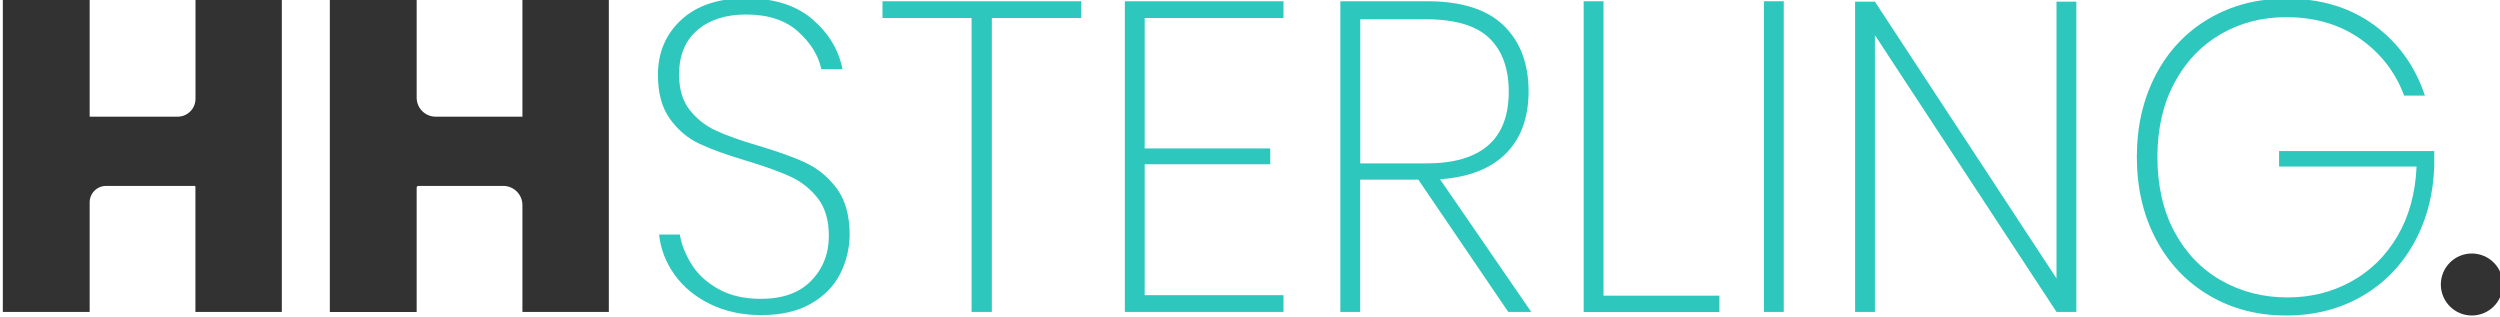 <?xml version="1.0" encoding="utf-8"?>
<!-- Generator: Adobe Illustrator 25.1.0, SVG Export Plug-In . SVG Version: 6.00 Build 0)  -->
<svg version="1.1" id="Layer_1" xmlns="http://www.w3.org/2000/svg" xmlns:xlink="http://www.w3.org/1999/xlink" x="0px" y="0px"
	 viewBox="0 0 300 38.08" style="enable-background:new 0 0 300 38.08;" xml:space="preserve">
<style type="text/css">
	.st0{fill:#323232;}
	.st1{fill:#2EC7BE;}
</style>
<g>
	<path class="st0" d="M33.82-0.01v37.44H23.45V22.4c0-0.05-0.04-0.09-0.09-0.09H12.73c-1.09,0-1.97,0.88-1.97,1.97v13.15H0.34V-0.01
		h10.42v14.01h10.56c1.18,0,2.14-0.96,2.14-2.14V-0.01H33.82z"/>
	<path class="st0" d="M73.06-0.01v37.44H62.69V24.61c0-1.27-1.03-2.3-2.3-2.3H50.2c-0.11,0-0.2,0.09-0.2,0.2v14.93H39.58V-0.01H50
		v11.73c0,1.26,1.02,2.28,2.28,2.28h10.41V-0.01H73.06z"/>
	<path class="st1" d="M100.82,32.86c-0.74,1.46-1.9,2.65-3.49,3.57c-1.59,0.92-3.58,1.38-5.98,1.38c-2.29,0-4.34-0.44-6.13-1.32
		c-1.8-0.88-3.23-2.06-4.28-3.54c-1.06-1.48-1.67-3.08-1.85-4.81h2.49c0.18,1.13,0.63,2.29,1.35,3.49c0.72,1.2,1.79,2.2,3.2,3.01
		c1.41,0.81,3.14,1.22,5.18,1.22c2.61,0,4.62-0.72,6.03-2.17c1.41-1.44,2.12-3.24,2.12-5.39c0-1.87-0.44-3.37-1.32-4.5
		c-0.88-1.13-1.97-1.99-3.25-2.59c-1.29-0.6-3.04-1.23-5.26-1.9c-2.36-0.7-4.25-1.38-5.66-2.04c-1.41-0.65-2.6-1.65-3.57-2.99
		c-0.97-1.34-1.45-3.1-1.45-5.29c0-2.68,0.93-4.88,2.8-6.61c1.87-1.73,4.46-2.59,7.77-2.59c3.35,0,6,0.84,7.96,2.51
		c1.96,1.68,3.16,3.68,3.62,6h-2.54c-0.35-1.66-1.29-3.16-2.8-4.52c-1.52-1.36-3.6-2.04-6.24-2.04c-2.43,0-4.38,0.63-5.84,1.88
		c-1.46,1.25-2.19,3.02-2.19,5.31c0,1.76,0.42,3.18,1.27,4.26c0.85,1.08,1.89,1.9,3.15,2.48c1.25,0.58,2.95,1.19,5.1,1.82
		c2.4,0.71,4.32,1.4,5.76,2.09c1.45,0.69,2.67,1.72,3.68,3.09c1,1.38,1.51,3.23,1.51,5.55C101.93,29.85,101.56,31.4,100.82,32.86z"
		/>
	<path class="st1" d="M129.75,0.15v2.01h-10.73v35.27h-2.43V2.16H105.9V0.15H129.75z"/>
	<path class="st1" d="M137.36,2.16v15.65h15.07v1.9h-15.07v15.71h16.66v2.01h-19.04V0.15h19.04v2.01H137.36z"/>
	<path class="st1" d="M180.99,37.43l-10.79-15.87h-6.98v15.87h-2.38V0.15h10.42c4.12,0,7.18,0.97,9.18,2.91
		c1.99,1.94,2.99,4.57,2.99,7.88c0,3.17-0.91,5.67-2.72,7.48c-1.82,1.82-4.45,2.85-7.91,3.09l10.95,15.92H180.99z M163.23,19.61
		h7.88c6.63,0,9.94-2.87,9.94-8.62c0-2.79-0.79-4.93-2.35-6.43c-1.57-1.5-4.1-2.25-7.59-2.25h-7.88V19.61z"/>
	<path class="st1" d="M192.42,35.48h13.91v1.96h-16.29V0.15h2.38V35.48z"/>
	<path class="st1" d="M214.05,0.15v37.28h-2.38V0.15H214.05z"/>
	<path class="st1" d="M249.16,37.43h-2.38L224.99,4.22v33.21h-2.38V0.2h2.38l21.79,33.21V0.2h2.38V37.43z"/>
	<path class="st1" d="M284.86,2.98c2.89,2.1,4.94,4.93,6.13,8.49h-2.49c-1.06-2.82-2.82-5.09-5.29-6.82
		c-2.47-1.73-5.43-2.59-8.88-2.59c-2.89,0-5.51,0.68-7.85,2.04c-2.34,1.36-4.2,3.31-5.55,5.84c-1.36,2.54-2.04,5.5-2.04,8.88
		c0,3.46,0.68,6.45,2.04,8.99c1.36,2.54,3.23,4.49,5.61,5.84c2.38,1.36,5.03,2.04,7.96,2.04c2.79,0,5.33-0.63,7.64-1.9
		c2.31-1.27,4.16-3.08,5.55-5.45c1.39-2.36,2.16-5.15,2.3-8.36h-16.5v-1.85h18.62v1.8c-0.11,3.42-0.92,6.5-2.43,9.23
		c-1.52,2.73-3.61,4.87-6.27,6.4c-2.66,1.53-5.69,2.3-9.07,2.3c-3.46,0-6.55-0.81-9.28-2.43c-2.73-1.62-4.86-3.88-6.37-6.77
		c-1.52-2.89-2.27-6.17-2.27-9.84c0-3.67,0.76-6.94,2.27-9.84c1.52-2.89,3.64-5.14,6.37-6.74c2.73-1.6,5.82-2.41,9.28-2.41
		C278.46-0.17,281.97,0.88,284.86,2.98z"/>
	<circle class="st0" cx="296.62" cy="34.14" r="3.72"/>
</g>
</svg>
